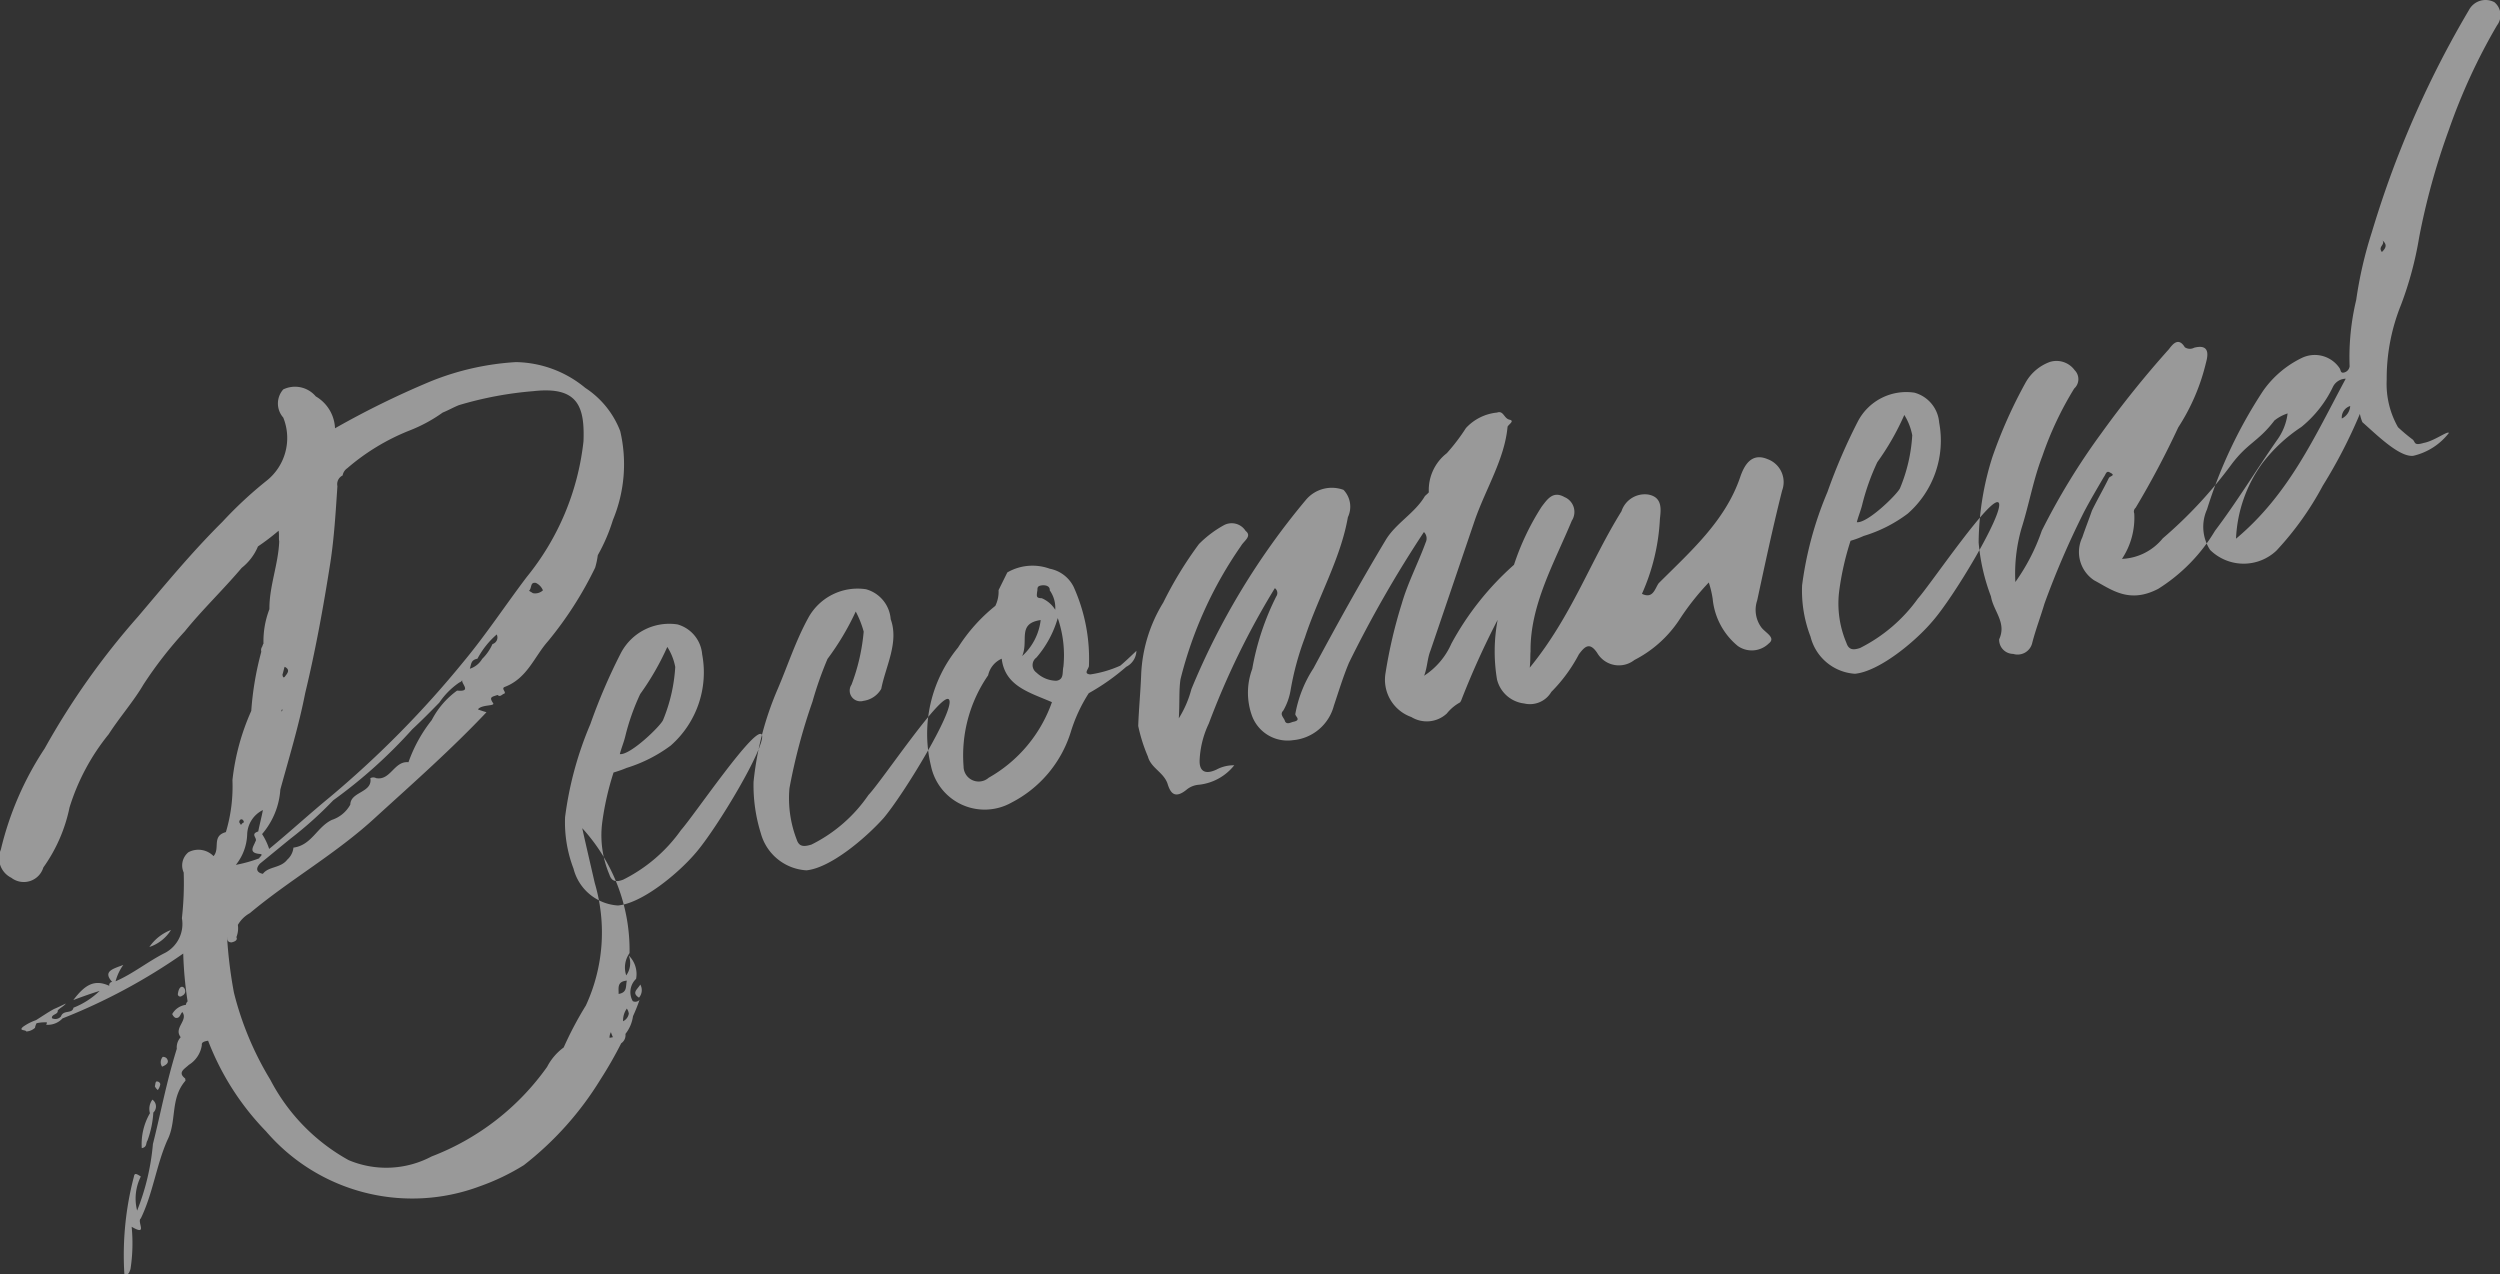 <svg xmlns="http://www.w3.org/2000/svg" width="114.468" height="58.35"><rect width="100%" height="100%" fill="#333333" stroke="none"/><path d="M6.839 43.36a1.845 1.845 0 0 0 .99-.78 2.122 2.122 0 0 0-.99.78zm22.418 2.32a.523.523 0 0 0 .06-.6c-.123.22-.417.37-.06.6zm-21.11-.19a.109.109 0 0 0 .179.11c.397-.17-.075-.78-.179-.11zm-.523 2.96a.252.252 0 0 0-.171-.06.369.369 0 0 0-.032.45c.25-.1.337-.22.203-.39zm-.411 1.07c-.111-.03-.087.11-.123.22a.536.536 0 0 0 .135.17.607.607 0 0 0 .115-.27.152.152 0 0 0-.128-.12zm21.185-29.78a4.126 4.126 0 0 0-1.6-1.98 5.1 5.1 0 0 0-3.176-1.18 12.328 12.328 0 0 0-3.9.88 40.128 40.128 0 0 0-4.383 2.15 1.77 1.77 0 0 0-.88-1.46 1.242 1.242 0 0 0-1.489-.32.972.972 0 0 0 0 1.29 2.5 2.5 0 0 1-.8 2.92 18.556 18.556 0 0 0-1.984 1.85c-1.419 1.41-2.616 2.87-3.864 4.34a34.3 34.3 0 0 0-4.276 6.04A14.4 14.4 0 0 0 .039 38.9a1 1 0 0 0 .479 1.29.934.934 0 0 0 1.466-.47 7.232 7.232 0 0 0 1.2-2.75 10.009 10.009 0 0 1 1.791-3.35c.509-.79 1.138-1.5 1.595-2.28a18.49 18.49 0 0 1 1.889-2.43c.8-.99 1.762-1.91 2.609-2.91a2.45 2.45 0 0 0 .743-.98 10.561 10.561 0 0 0 .946-.72c.032.19 0 .35.028.49-.041 1.05-.46 2.06-.449 3.1a4.1 4.1 0 0 0-.272 1.58c-.043.06-.036.11-.079.17a.274.274 0 0 0-.02.2 14 14 0 0 0-.46 2.71 10.543 10.543 0 0 0-.862 3.17 7.283 7.283 0 0 1-.3 2.38c-.664.18-.251.74-.565 1.1a.97.97 0 0 0-1.148-.18.782.782 0 0 0-.219.93 14.437 14.437 0 0 1-.082 2.09 1.5 1.5 0 0 1-.753 1.58c-.786.39-1.49.97-2.284 1.31a2.305 2.305 0 0 1 .354-.75c-.449.18-.965.28-.509.78a.142.142 0 0 0-.131.18c-.691-.32-1.124-.04-1.649.65.5-.19.854-.31 1.207-.42a3.647 3.647 0 0 1-1.2.77c-.056.3-.464.08-.572.4a.34.34 0 0 1-.413.08c-.032-.19.294-.16.262-.35.088-.11.287-.2.374-.32-.2.09-.346.17-.544.25-.294.16-.58.36-.823.51a2.317 2.317 0 0 0-.588.3c-.234.2.127.13.143.22a.653.653 0 0 0 .4-.17.624.624 0 0 1 .072-.21 1.853 1.853 0 0 1 .472-.04.183.183 0 0 1-.035.11.918.918 0 0 0 .75-.29 26.806 26.806 0 0 0 5.528-2.97 17.5 17.5 0 0 0 .2 2.19.283.283 0 0 0-.08.16.837.837 0 0 0-.624.42.389.389 0 0 0 .135.17c.222.06.234-.19.33-.26.277.39-.414.72-.077 1.15a.689.689 0 0 0-.179.53c-.487 1.57-.738 2.96-1.093 4.36a10.781 10.781 0 0 1-.723 3.05 2.236 2.236 0 0 1 .169-1.56c-.238-.16-.29-.15-.318.01a14.167 14.167 0 0 0-.434 4.48c.163.02.207-.04.278-.25a7.723 7.723 0 0 0 .054-1.94c.766.45.227-.24.418-.38.557-1.14.713-2.45 1.219-3.59.442-.87.113-1.9.829-2.72l-.016-.1c-.365-.28-.019-.44.164-.62a1.279 1.279 0 0 0 .6-.91c-.024-.14.131-.17.286-.2a12.217 12.217 0 0 0 2.652 4.15 8.824 8.824 0 0 0 9.781 2.52 10.312 10.312 0 0 0 2.023-.97 14.666 14.666 0 0 0 3.507-3.92 18.467 18.467 0 0 0 .951-1.66.447.447 0 0 0 .195-.43 1.666 1.666 0 0 0 .346-.81 8.048 8.048 0 0 0 .3-.75.261.261 0 0 1-.31.06.833.833 0 0 1 .152-1.02 1.192 1.192 0 0 0-.336-1.07.956.956 0 0 1-.116.91 1.141 1.141 0 0 1 .152-1.02 8.273 8.273 0 0 0-2.166-5.72c.21.95.4 1.75.573 2.51a7.973 7.973 0 0 1-.407 5.61 16.14 16.14 0 0 0-1.015 1.92 2.556 2.556 0 0 0-.76.89 11.542 11.542 0 0 1-5.286 4.1 4.432 4.432 0 0 1-3.8.17 8.89 8.89 0 0 1-3.586-3.68 14.357 14.357 0 0 1-1.667-3.99 20.416 20.416 0 0 1-.315-2.56c.016.1-.012.25.2.26.155-.03.3-.11.227-.24a1.068 1.068 0 0 0 .068-.56 1.432 1.432 0 0 1 .549-.54c1.824-1.53 3.97-2.73 5.771-4.4 1.713-1.56 3.478-3.12 5.064-4.8a3.613 3.613 0 0 1-.393-.13c.175-.23.775-.14.7-.28-.21-.3-.048-.29.2-.38.126.12.206-.04.309-.06.1-.07-.142-.22 0-.3 1.052-.39 1.367-1.39 2-2.1a16.809 16.809 0 0 0 2.16-3.37 3.662 3.662 0 0 0 .12-.57 8.05 8.05 0 0 0 .692-1.61 6.645 6.645 0 0 0 .335-4.07zm.131 27.02a.934.934 0 0 1 .172-.58.543.543 0 0 1 .091.23.473.473 0 0 1-.263.35zm.173-1.86c-.064.26.035.54-.378.61.012-.25-.094-.57.378-.61zm-.729 2.36a1.822 1.822 0 0 0 .091.23l-.155.03a.5.5 0 0 1 .064-.26zm-14.94-16.73c.29.14.107.32.019.44s-.111-.03-.119-.08c.036-.1.064-.26.1-.36zm-.105 1.95a.1.1 0 0 1-.036.1s-.016-.09.036-.1zm-1.936 5.06c.095-.07.163.02.178.11a.3.3 0 0 0-.139.13c-.008-.05-.067-.09-.075-.14a.144.144 0 0 1 .036-.1zm-.193 2.06a2.349 2.349 0 0 0 .518-1.38 1.286 1.286 0 0 1 .72-1.13c-.056.31-.156.68-.212.98-.4.13 0 .3-.136.47-.071.21-.342.51.2.56.215.01-.028.15-.02.2a6.421 6.421 0 0 1-1.07.3zm10.131-7.98a3.849 3.849 0 0 0-1.161 1.35 6.663 6.663 0 0 0-1.066 1.93c-.652-.07-.819.85-1.478.73a.282.282 0 0 0-.267 0c.111.67-.91.61-.918 1.21a1.492 1.492 0 0 1-.843.7c-.691.33-.926 1.16-1.761 1.27a.851.851 0 0 1-.282.55c-.306.4-.854.3-1.117.65l.008.05-.008-.05c-.274-.05-.357-.23-.13-.47.469-.38.938-.77 1.407-1.15a17.391 17.391 0 0 0 1.948-1.75 22.7 22.7 0 0 0 3.617-3.25c.461-.43.827-.8 1.236-1.22a3.47 3.47 0 0 1 .915-.92.228.228 0 0 0 .139-.12c-.08.16.464.56-.239.49zm1.619-2.13a2.184 2.184 0 0 1-.473.68 1 1 0 0 1-.565.45c.072-.21.04-.4.35-.46a3.884 3.884 0 0 1 .883-1.11.315.315 0 0 1-.195.44zm1.853-2.33c-.059-.04-.119-.07-.178-.11.139-.13.04-.41.314-.36a.644.644 0 0 1 .321.34.52.52 0 0 1-.457.13zm2.315-6.96a11.879 11.879 0 0 1-2.6 6.22c-.962 1.27-1.858 2.63-2.879 3.86a45.832 45.832 0 0 1-6.159 6.24c-.938.77-1.817 1.58-2.755 2.35a2.9 2.9 0 0 0-.324-.68 3.473 3.473 0 0 0 .836-2.04c.4-1.46.849-2.93 1.137-4.41.475-1.97.838-3.97 1.15-5.96.18-1.17.249-2.37.326-3.52a.442.442 0 0 1 .239-.49.5.5 0 0 1 .211-.33 10.014 10.014 0 0 1 2.857-1.73 6.918 6.918 0 0 0 1.514-.82c.25-.1.493-.24.743-.34a16.522 16.522 0 0 1 3.408-.64c2.041-.23 2.354.7 2.296 2.29zM6.753 52.22a4.513 4.513 0 0 0 .268-1.28.381.381 0 0 0-.043-.59.708.708 0 0 0-.112.62 2.817 2.817 0 0 0-.375 1.6c.258-.05.175-.23.262-.35zM31.187 38a7.164 7.164 0 0 1-2.659 2.28c-.3.11-.516.1-.623-.23a4.594 4.594 0 0 1-.335-2.36 13.059 13.059 0 0 1 .523-2.32 5.335 5.335 0 0 0 .6-.21 6.67 6.67 0 0 0 2.014-1.02 4.46 4.46 0 0 0 1.443-4.18 1.555 1.555 0 0 0-1.131-1.37 2.5 2.5 0 0 0-2.6 1.33 26.143 26.143 0 0 0-1.386 3.23 16.02 16.02 0 0 0-1.16 4.27 5.944 5.944 0 0 0 .386 2.35 2.246 2.246 0 0 0 2.035 1.69c1.1-.1 2.742-1.45 3.545-2.39.986-1.13 3.238-4.91 3.048-5.42-.247-.54-3.115 3.7-3.7 4.35zm-1.875-6.22a12.271 12.271 0 0 0 1.242-2.16 2.591 2.591 0 0 1 .364.92 7.534 7.534 0 0 1-.559 2.43c-.115.27-1.491 1.61-1.979 1.56.064-.26.179-.53.243-.79a10.326 10.326 0 0 1 .689-1.96zm11.152 5.67c.934-1.11 3.238-4.91 3-5.4-.249-.55-3.066 3.69-3.7 4.35a6.849 6.849 0 0 1-2.608 2.27c-.353.11-.568.1-.674-.22a5.242 5.242 0 0 1-.335-2.36 26.645 26.645 0 0 1 1.053-3.96 16.5 16.5 0 0 1 .689-1.96A12.14 12.14 0 0 0 39.182 28a4.523 4.523 0 0 1 .364.92 9.06 9.06 0 0 1-.558 2.43.489.489 0 0 0 .547.74 1.113 1.113 0 0 0 .815-.55c.2-1.03.82-2.13.432-3.19a1.544 1.544 0 0 0-1.13-1.37 2.575 2.575 0 0 0-2.654 1.33c-.573 1.05-.924 2.15-1.386 3.23a14.412 14.412 0 0 0-1.109 4.26 7.388 7.388 0 0 0 .335 2.36 2.305 2.305 0 0 0 2.087 1.69c1.094-.11 2.687-1.45 3.539-2.4zm10.829-6.97a5.186 5.186 0 0 1-1.371.4c-.325-.03-.091-.23-.063-.38a8.007 8.007 0 0 0-.7-3.63 1.545 1.545 0 0 0-1.095-.83 2.307 2.307 0 0 0-1.942.17l-.4.81a1.474 1.474 0 0 1-.148.72 7.761 7.761 0 0 0-1.709 1.91 6.231 6.231 0 0 0-1.238 5.42 2.51 2.51 0 0 0 3.684 1.68 5.453 5.453 0 0 0 2.716-3.23 7.143 7.143 0 0 1 .824-1.78 10.045 10.045 0 0 0 1.717-1.21.843.843 0 0 0 .465-.73s-.506.49-.74.68zm-3.805-3.39c.036-.11-.039-.24.167-.28s.429.02.409.22a1.378 1.378 0 0 1 .253.89 1.354 1.354 0 0 0-.619-.53c-.266 0-.23-.1-.21-.3zm.162 1.3a2.645 2.645 0 0 1-.848 1.65c.31-.71-.245-1.49.848-1.65zm-2.38 7.22a.692.692 0 0 1-1.151-.52 6.454 6.454 0 0 1 1.125-4.17 1.081 1.081 0 0 1 .621-.76c.153 1.26 1.264 1.54 2.3 1.99a6.413 6.413 0 0 1-2.895 3.46zm3.421-5.09c-.063.26.044.59-.318.65a1.34 1.34 0 0 1-.913-.37.424.424 0 0 1-.007-.69 4.8 4.8 0 0 0 .979-1.81 5.216 5.216 0 0 1 .259 2.22zm32.9-8.04a1.117 1.117 0 0 0-.666-1.46c-.742-.31-1.068.3-1.248.83-.681 2-2.263 3.39-3.726 4.85-.175.23-.251.74-.771.49a9.5 9.5 0 0 0 .822-3.42c.04-.4.152-1.02-.559-1.13a1.125 1.125 0 0 0-1.2.77c-1.432 2.3-2.293 4.83-4.2 7.16.04-.4.017-.54.037-.74-.029-2.12 1.089-4.06 1.889-5.99a.735.735 0 0 0-.336-1.08c-.528-.3-.783.1-1.045.44a11.588 11.588 0 0 0-1.266 2.66 13.246 13.246 0 0 0-2.867 3.61 3.364 3.364 0 0 1-1.249 1.47c.151-.38.14-.77.291-1.15.682-2 1.363-4.01 2.044-6.01.51-1.44 1.354-2.78 1.486-4.24.036-.1.33-.26.108-.32-.274-.04-.285-.44-.587-.33a2.235 2.235 0 0 0-1.427.71 8.935 8.935 0 0 1-.875 1.15 2.133 2.133 0 0 0-.824 1.79c-.044.06-.139.13-.183.18-.457.78-1.339 1.24-1.8 2.02-1.17 1.95-2.236 3.88-3.3 5.86a5.644 5.644 0 0 0-.828 2.08c-.036.11.313.29-.1.37-.1.02-.294.15-.377-.03-.024-.14-.262-.3-.079-.48a2.78 2.78 0 0 0 .331-.9 13.028 13.028 0 0 1 .662-2.45c.6-1.84 1.64-3.62 1.968-5.51a1.115 1.115 0 0 0-.2-1.25 1.547 1.547 0 0 0-1.732.47 33.17 33.17 0 0 0-5.232 8.65 4.821 4.821 0 0 1-.578 1.34c.045-.7 0-1.28.078-1.79a18.479 18.479 0 0 1 2.775-6.11c.123-.22.513-.44.207-.68a.754.754 0 0 0-1-.26 5.019 5.019 0 0 0-1.137.86 17.543 17.543 0 0 0-1.635 2.68 6.827 6.827 0 0 0-1.009 3.25c-.028.8-.109 1.6-.137 2.4a7.4 7.4 0 0 0 .443 1.4c.138.52.7.71.892 1.22.115.37.289.79.9.28a1.008 1.008 0 0 1 .552-.21 2.39 2.39 0 0 0 1.61-.89 1.669 1.669 0 0 0-.819.2c-.544.25-.79.05-.766-.45a4.338 4.338 0 0 1 .419-1.66 36.265 36.265 0 0 1 3.025-6.2.274.274 0 0 1 .064.38 11.988 11.988 0 0 0-1.1 3.32 3.116 3.116 0 0 0-.03 2.09 1.737 1.737 0 0 0 1.9 1.17 2.129 2.129 0 0 0 1.869-1.58c.215-.64.422-1.32.689-1.96a54.033 54.033 0 0 1 3.434-5.99.416.416 0 0 1 .079.48c-.331.91-.816 1.84-1.088 2.78a22.218 22.218 0 0 0-.75 3.2 1.811 1.811 0 0 0 1.181 2.01 1.35 1.35 0 0 0 1.625-.16 2.019 2.019 0 0 1 .608-.51.6.6 0 0 0 .079-.16 37.842 37.842 0 0 1 1.641-3.62 7.819 7.819 0 0 0-.031 2.72 1.452 1.452 0 0 0 1.245 1.11 1.136 1.136 0 0 0 1.244-.53 7.1 7.1 0 0 0 1.261-1.72c.262-.35.489-.59.842-.06a1.15 1.15 0 0 0 1.7.32 5.427 5.427 0 0 0 2.043-1.82 11.733 11.733 0 0 1 1.364-1.73 4.529 4.529 0 0 1 .178.75 3.183 3.183 0 0 0 1.153 2.16 1.111 1.111 0 0 0 1.418-.12c.33-.26-.131-.47-.333-.72a1.355 1.355 0 0 1-.2-1.25c.355-1.65.717-3.35 1.136-5.01zm6.236 4.91a7.267 7.267 0 0 1-2.66 2.28c-.3.1-.516.1-.623-.23a4.609 4.609 0 0 1-.335-2.36 12.952 12.952 0 0 1 .523-2.32 4.075 4.075 0 0 0 .6-.22 6.445 6.445 0 0 0 2.015-1.02 4.45 4.45 0 0 0 1.442-4.17 1.545 1.545 0 0 0-1.13-1.37 2.5 2.5 0 0 0-2.6 1.33 26.168 26.168 0 0 0-1.386 3.22 16.275 16.275 0 0 0-1.16 4.27 5.874 5.874 0 0 0 .386 2.35 2.245 2.245 0 0 0 2.036 1.7c1.1-.11 2.741-1.45 3.545-2.4.986-1.12 3.238-4.9 3.048-5.41-.247-.55-3.116 3.7-3.699 4.35zm-1.876-6.22A11.893 11.893 0 0 0 87.193 19a2.7 2.7 0 0 1 .364.93 7.417 7.417 0 0 1-.559 2.42c-.115.27-1.491 1.62-1.979 1.56.064-.26.179-.53.243-.79a10.489 10.489 0 0 1 .691-1.95zm18.2-1.93c-.743.98-1.216 1.02-1.96 2a20.314 20.314 0 0 1-3.164 3.41 2.545 2.545 0 0 1-1.868.94 3.4 3.4 0 0 0 .562-2.08.229.229 0 0 1 .064-.26 40.319 40.319 0 0 0 1.95-3.68 9.428 9.428 0 0 0 1.27-2.96c.1-.36.176-.87-.539-.69a.411.411 0 0 1-.429-.02c-.293-.48-.555-.14-.73.09a45.936 45.936 0 0 0-3.094 3.85 31.161 31.161 0 0 0-2.726 4.46 9.155 9.155 0 0 1-1.21 2.35 7.5 7.5 0 0 1 .285-2.47c.351-1.11.539-2.23.949-3.29a15.4 15.4 0 0 1 1.461-3.1.58.58 0 0 0 .021-.84 1.027 1.027 0 0 0-1.128-.38 2.092 2.092 0 0 0-1.12.95 21.8 21.8 0 0 0-1.517 3.4 13.235 13.235 0 0 0-.632 3.92 9.142 9.142 0 0 0 .565 2.47c.11.67.729 1.2.375 1.96a.646.646 0 0 0 .642.67.687.687 0 0 0 .874-.51c.164-.63.387-1.21.558-1.79a38.81 38.81 0 0 1 1.812-4.2c.283-.54.617-1.1.907-1.6.088-.11.108-.32.287-.2.289.14-.028.15-.064.26-.239.49-.53.99-.768 1.48-.144.42-.295.79-.439 1.22a1.553 1.553 0 0 0 .538 1.97c.818.44 1.615 1.08 2.938.39a7.955 7.955 0 0 0 2.6-2.66c1.006-1.33 1.885-2.78 2.832-4.14a2.6 2.6 0 0 0 .49-1.23 1.885 1.885 0 0 0-.585.31zm7.973.58c-.067-.09-.684.38-1.148.46-.457.14-.377-.03-.5-.15a7.751 7.751 0 0 1-.679-.57 4.012 4.012 0 0 1-.517-2.17 9 9 0 0 1 .659-3.44 16.061 16.061 0 0 0 .825-3.07 31.852 31.852 0 0 1 1.368-4.95 27.025 27.025 0 0 1 2.2-4.77.768.768 0 0 0-.122-1.06.86.86 0 0 0-1.164.36 45.443 45.443 0 0 0-3.149 6.43c-.49 1.23-.92 2.49-1.3 3.75a18.865 18.865 0 0 0-.714 3.1 11.185 11.185 0 0 0-.3 3.03.334.334 0 0 1-.271.29c-.155.03-.127-.12-.194-.21a1.368 1.368 0 0 0-1.727-.46 4.621 4.621 0 0 0-1.773 1.51 21.479 21.479 0 0 0-2.567 5.43 1.938 1.938 0 0 0 .144 1.85 2.186 2.186 0 0 0 3.038.03 14.007 14.007 0 0 0 2.12-2.97 23.211 23.211 0 0 0 1.7-3.29 1.911 1.911 0 0 0 .114.38c.687.61 1.7 1.61 2.33 1.54a2.887 2.887 0 0 0 1.634-1.05zM109.076 11c.246.2.167.36-.016.54-.195-.26.166-.32.023-.54zm-6.695 13.66a6.333 6.333 0 0 1 1.192-3.43 7.283 7.283 0 0 1 1.8-1.68 5.307 5.307 0 0 0 1.452-1.85.667.667 0 0 1 .58-.36c-1.421 2.64-2.584 5.28-5.017 7.32zm4.843-5.5a.551.551 0 0 1 .386-.57.684.684 0 0 1-.379.57z" fill="#fff" fill-rule="evenodd" opacity=".5"/></svg>